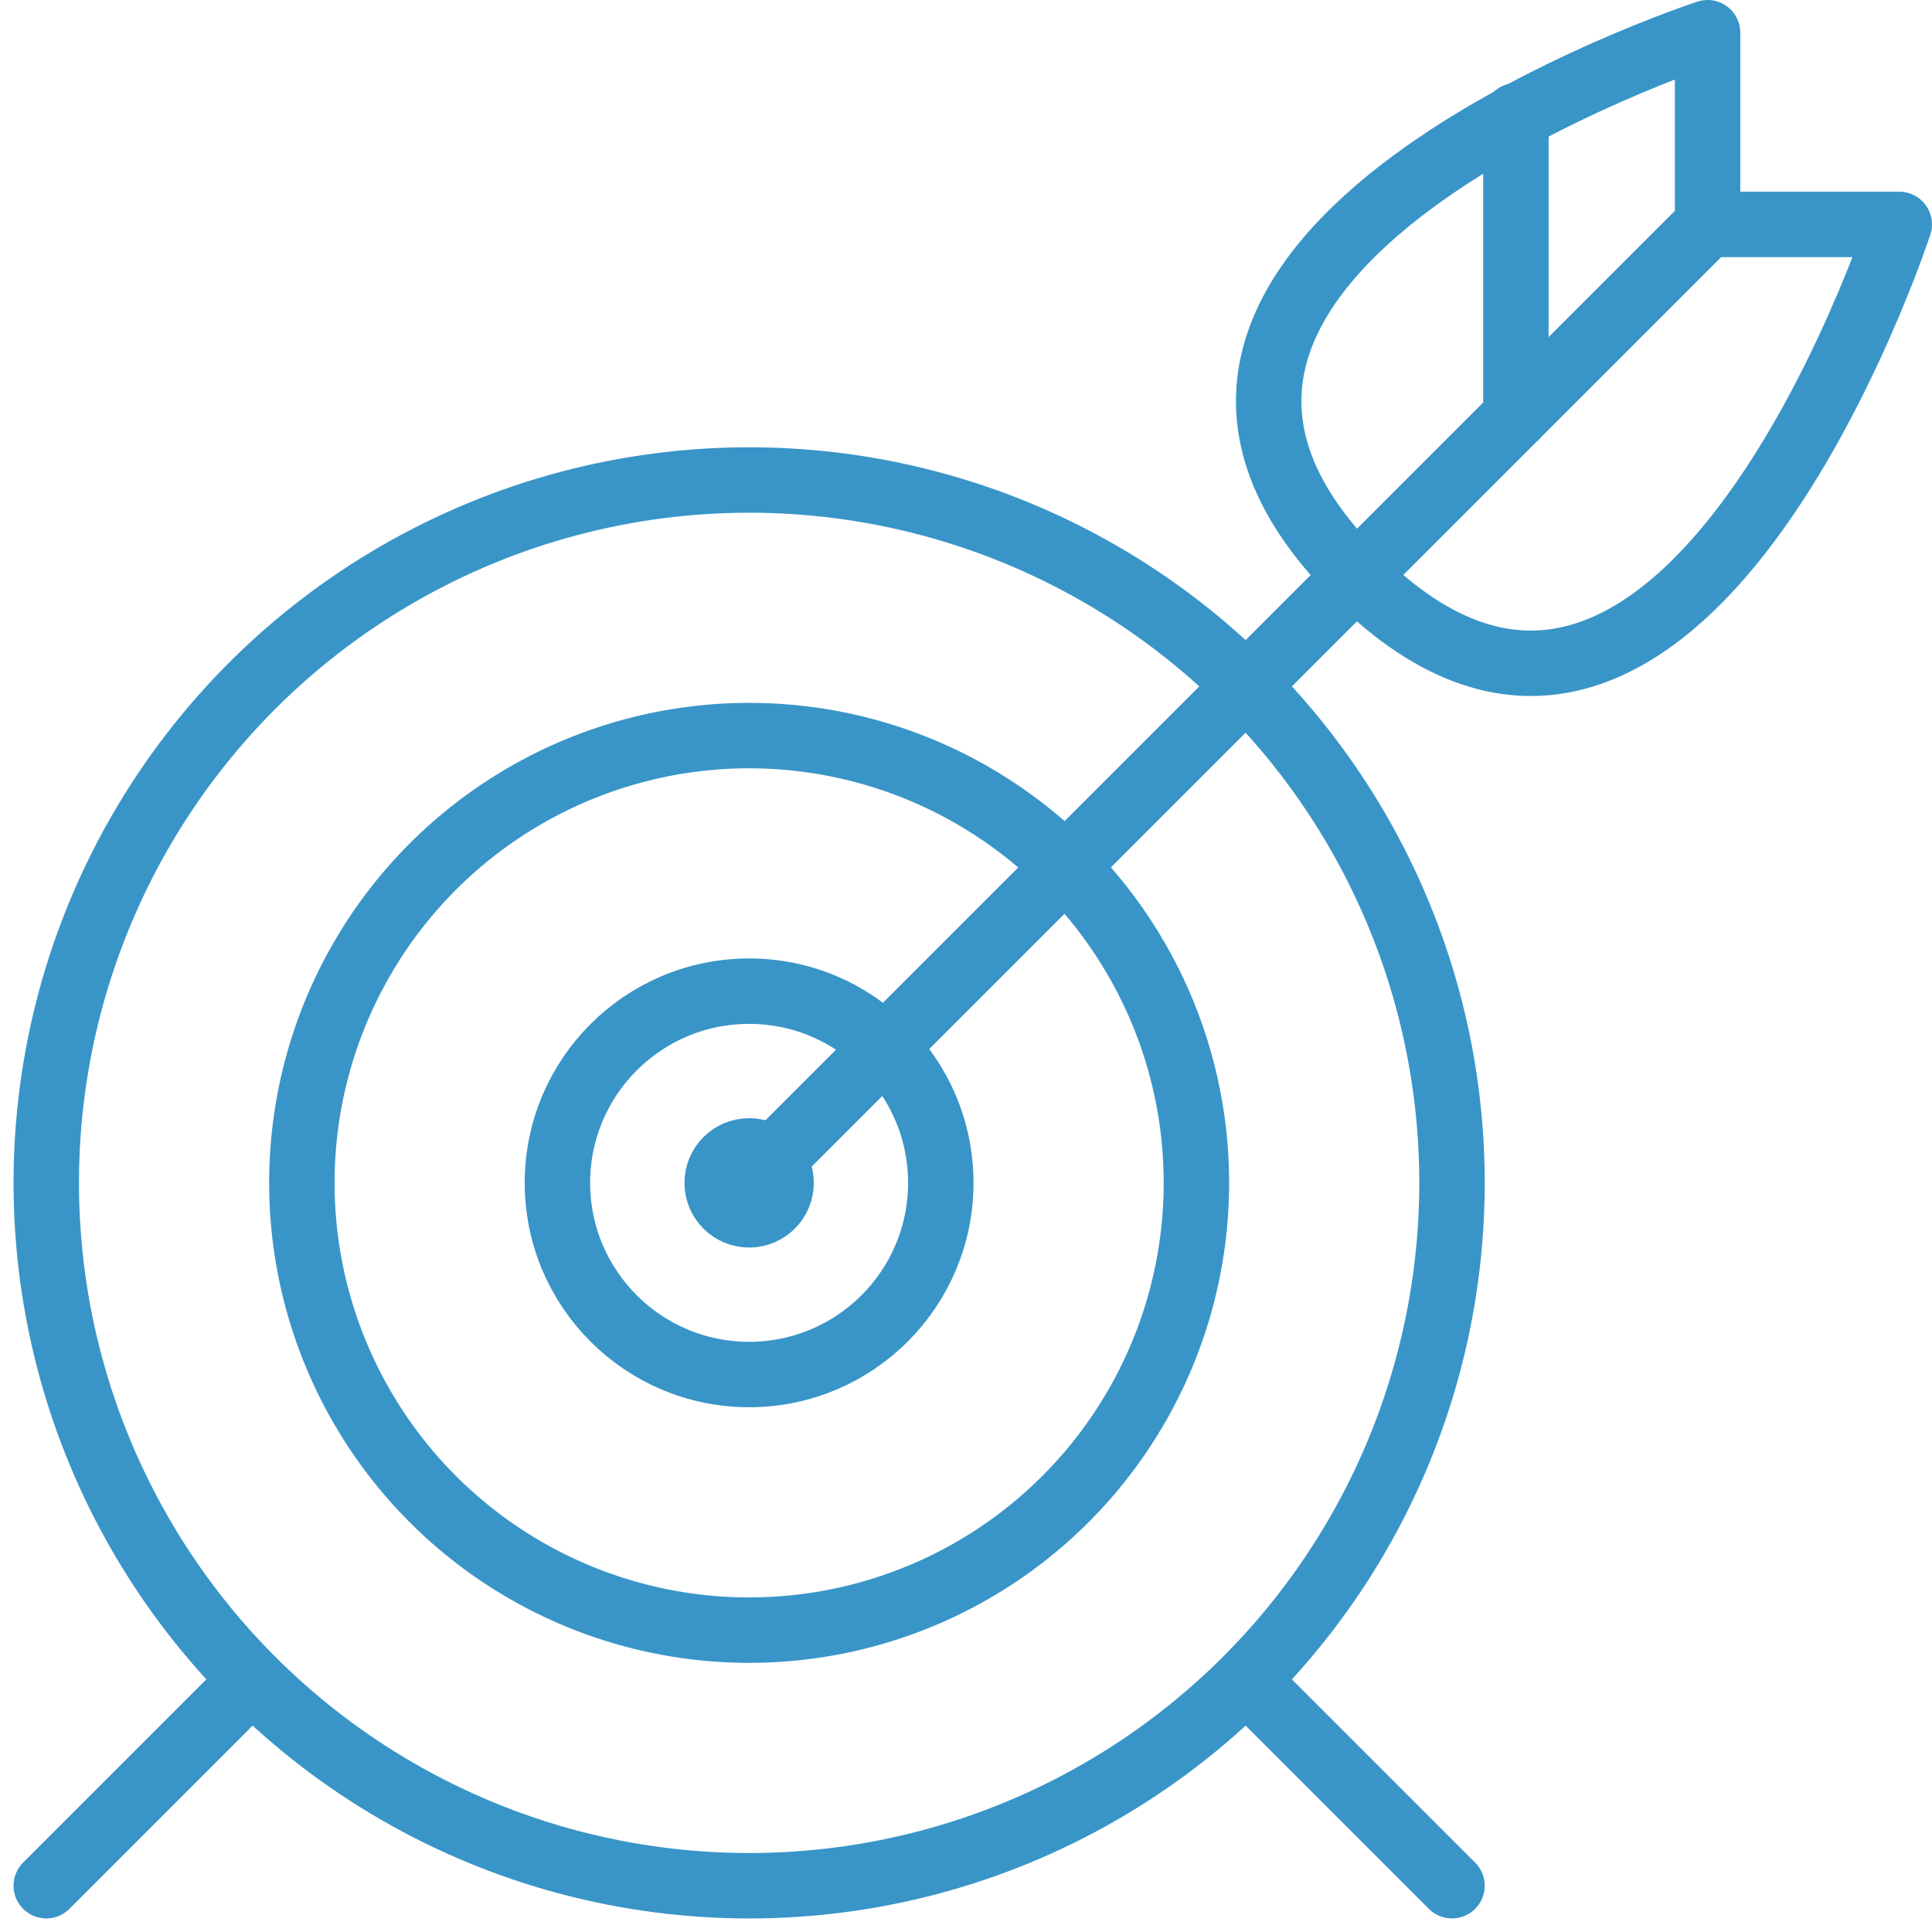 <svg xmlns="http://www.w3.org/2000/svg" width="88.575" height="88.574" viewBox="0 0 88.575 88.574">
  <g id="Group_85" data-name="Group 85" transform="translate(1.121 0.5)">
    <line id="Line_2" data-name="Line 2" y1="43.941" x2="43.941" transform="translate(33.224 9.788)" fill="none" stroke="#3995c8" stroke-linecap="round" stroke-linejoin="round" stroke-miterlimit="10" stroke-width="3"/>
    <path id="Path_1010" data-name="Path 1010" d="M59.384,9.788h8.788S58.066,40.694,43.272,25.9,59.384,1,59.384,1Z" transform="translate(17.781)" fill="none" stroke="#3995c8" stroke-linecap="round" stroke-linejoin="round" stroke-miterlimit="10" stroke-width="3"/>
    <line id="Line_3" data-name="Line 3" y1="13.768" transform="translate(68.377 4.808)" fill="none" stroke="#3995c8" stroke-linecap="round" stroke-linejoin="round" stroke-miterlimit="10" stroke-width="3"/>
    <line id="Line_4" data-name="Line 4" y1="9.374" x2="9.374" transform="translate(1 76.579)" fill="none" stroke="#3995c8" stroke-linecap="round" stroke-linejoin="round" stroke-miterlimit="10" stroke-width="3"/>
    <line id="Line_5" data-name="Line 5" x2="9.374" y2="9.374" transform="translate(56.073 76.579)" fill="none" stroke="#3995c8" stroke-linecap="round" stroke-linejoin="round" stroke-miterlimit="10" stroke-width="3"/>
    <ellipse id="Ellipse_1" data-name="Ellipse 1" cx="32.224" cy="32.224" rx="32.224" ry="32.224" transform="translate(1 21.506)" fill="none" stroke="#3995c8" stroke-linecap="round" stroke-linejoin="round" stroke-miterlimit="10" stroke-width="3"/>
    <ellipse id="Ellipse_2" data-name="Ellipse 2" cx="20.506" cy="20.506" rx="20.506" ry="20.506" transform="translate(12.718 33.224)" fill="none" stroke="#3995c8" stroke-linecap="round" stroke-linejoin="round" stroke-miterlimit="10" stroke-width="3"/>
    <ellipse id="Ellipse_3" data-name="Ellipse 3" cx="8.788" cy="8.788" rx="8.788" ry="8.788" transform="translate(24.435 44.941)" fill="none" stroke="#3995c8" stroke-linecap="round" stroke-linejoin="round" stroke-miterlimit="10" stroke-width="3"/>
    <ellipse id="Ellipse_4" data-name="Ellipse 4" cx="1.465" cy="1.465" rx="1.465" ry="1.465" transform="translate(31.759 52.265)" fill="none" stroke="#3995c8" stroke-linecap="round" stroke-linejoin="round" stroke-miterlimit="10" stroke-width="3"/>
  </g>
</svg>
